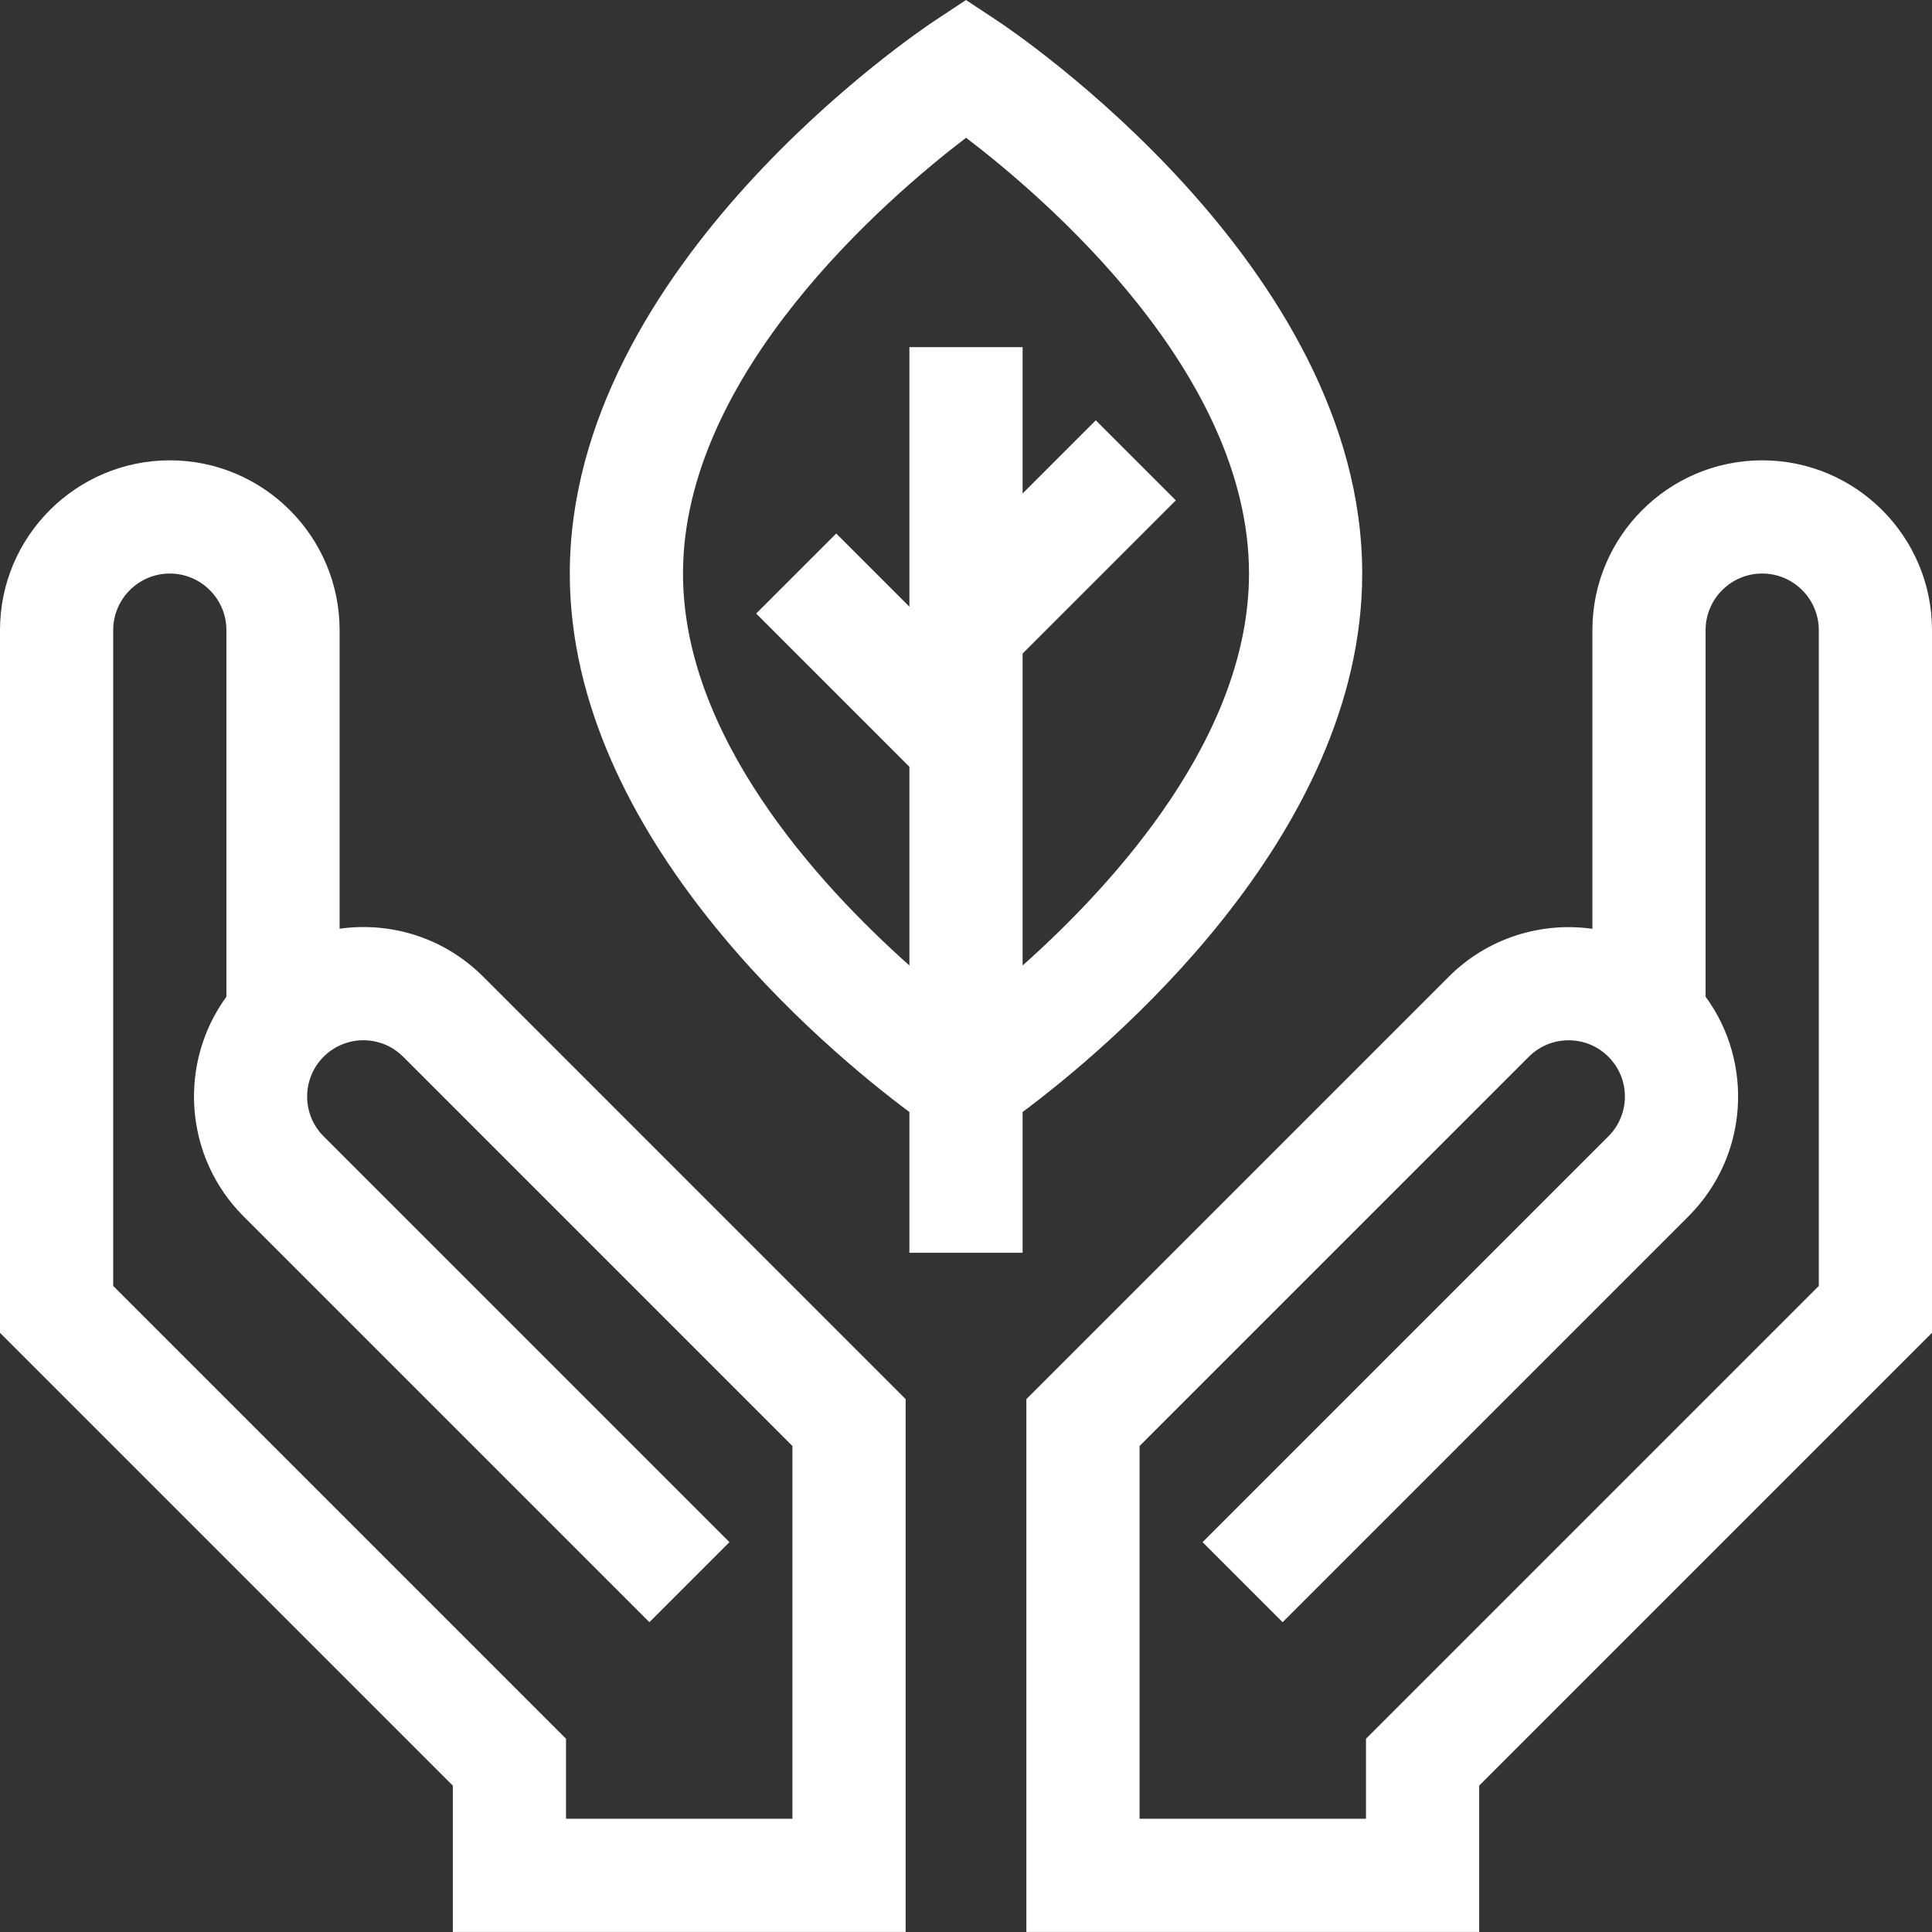 <svg width="512" height="512" viewBox="0 0 512 512" fill="none" xmlns="http://www.w3.org/2000/svg">
<rect x="0" y="0" width="512" height="512" fill="#333333" stroke="none"/>
<path d="M90 246.117V166.993C90 142.18 69.813 121.993 45 121.993C20.187 121.993 0 142.18 0 166.993V353.206L120 473.206V511.993H240V370.78L128.058 258.836C117.669 248.447 103.572 244.225 90 246.117ZM210 481.993H150V460.78L30 340.78V166.993C30 158.722 36.729 151.993 45 151.993C53.271 151.993 60 158.722 60 166.993V264.142C47.193 281.696 48.708 306.514 64.544 322.349L172.095 429.898L193.308 408.685L85.757 301.137C79.944 295.323 79.944 285.863 85.757 280.049C91.584 274.222 101.017 274.221 106.845 280.049L210 383.206V481.993Z" fill="white"/>
<path d="M467 121.993C442.187 121.993 422 142.18 422 166.993V246.143C408.5 244.247 394.302 248.478 383.942 258.836L272 370.78V511.993H392V473.206L512 353.206V166.993C512 142.18 491.813 121.993 467 121.993ZM482 340.78L362 460.78V481.993H302V383.206L405.155 280.049C410.968 274.236 420.427 274.233 426.244 280.049C432.072 285.877 432.071 295.308 426.243 301.137L318.693 408.686L339.906 429.899L447.456 322.35C463.419 306.387 464.775 281.578 452 264.131V166.993C452 158.722 458.729 151.993 467 151.993C475.271 151.993 482 158.722 482 166.993V340.78Z" fill="white"/>
<path d="M361 151.993C361 70.305 268.218 8.077 264.268 5.468L256 0.007L247.732 5.468C243.782 8.077 151 70.305 151 151.993C151 221.911 219.02 278.3 241 294.694V331.993H271V294.694C292.98 278.3 361 221.912 361 151.993ZM181 151.993C181 99.001 234.972 52.583 256.015 36.503C277.077 52.55 331 98.833 331 151.993C331 194.898 295.662 233.884 271 255.867V173.206L311.606 132.6L290.393 111.387L271 130.78V91.993H241V160.78L221.606 141.386L200.394 162.6L241 203.206V255.866C216.335 233.881 181 194.897 181 151.993Z" fill="white"/>
</svg>
